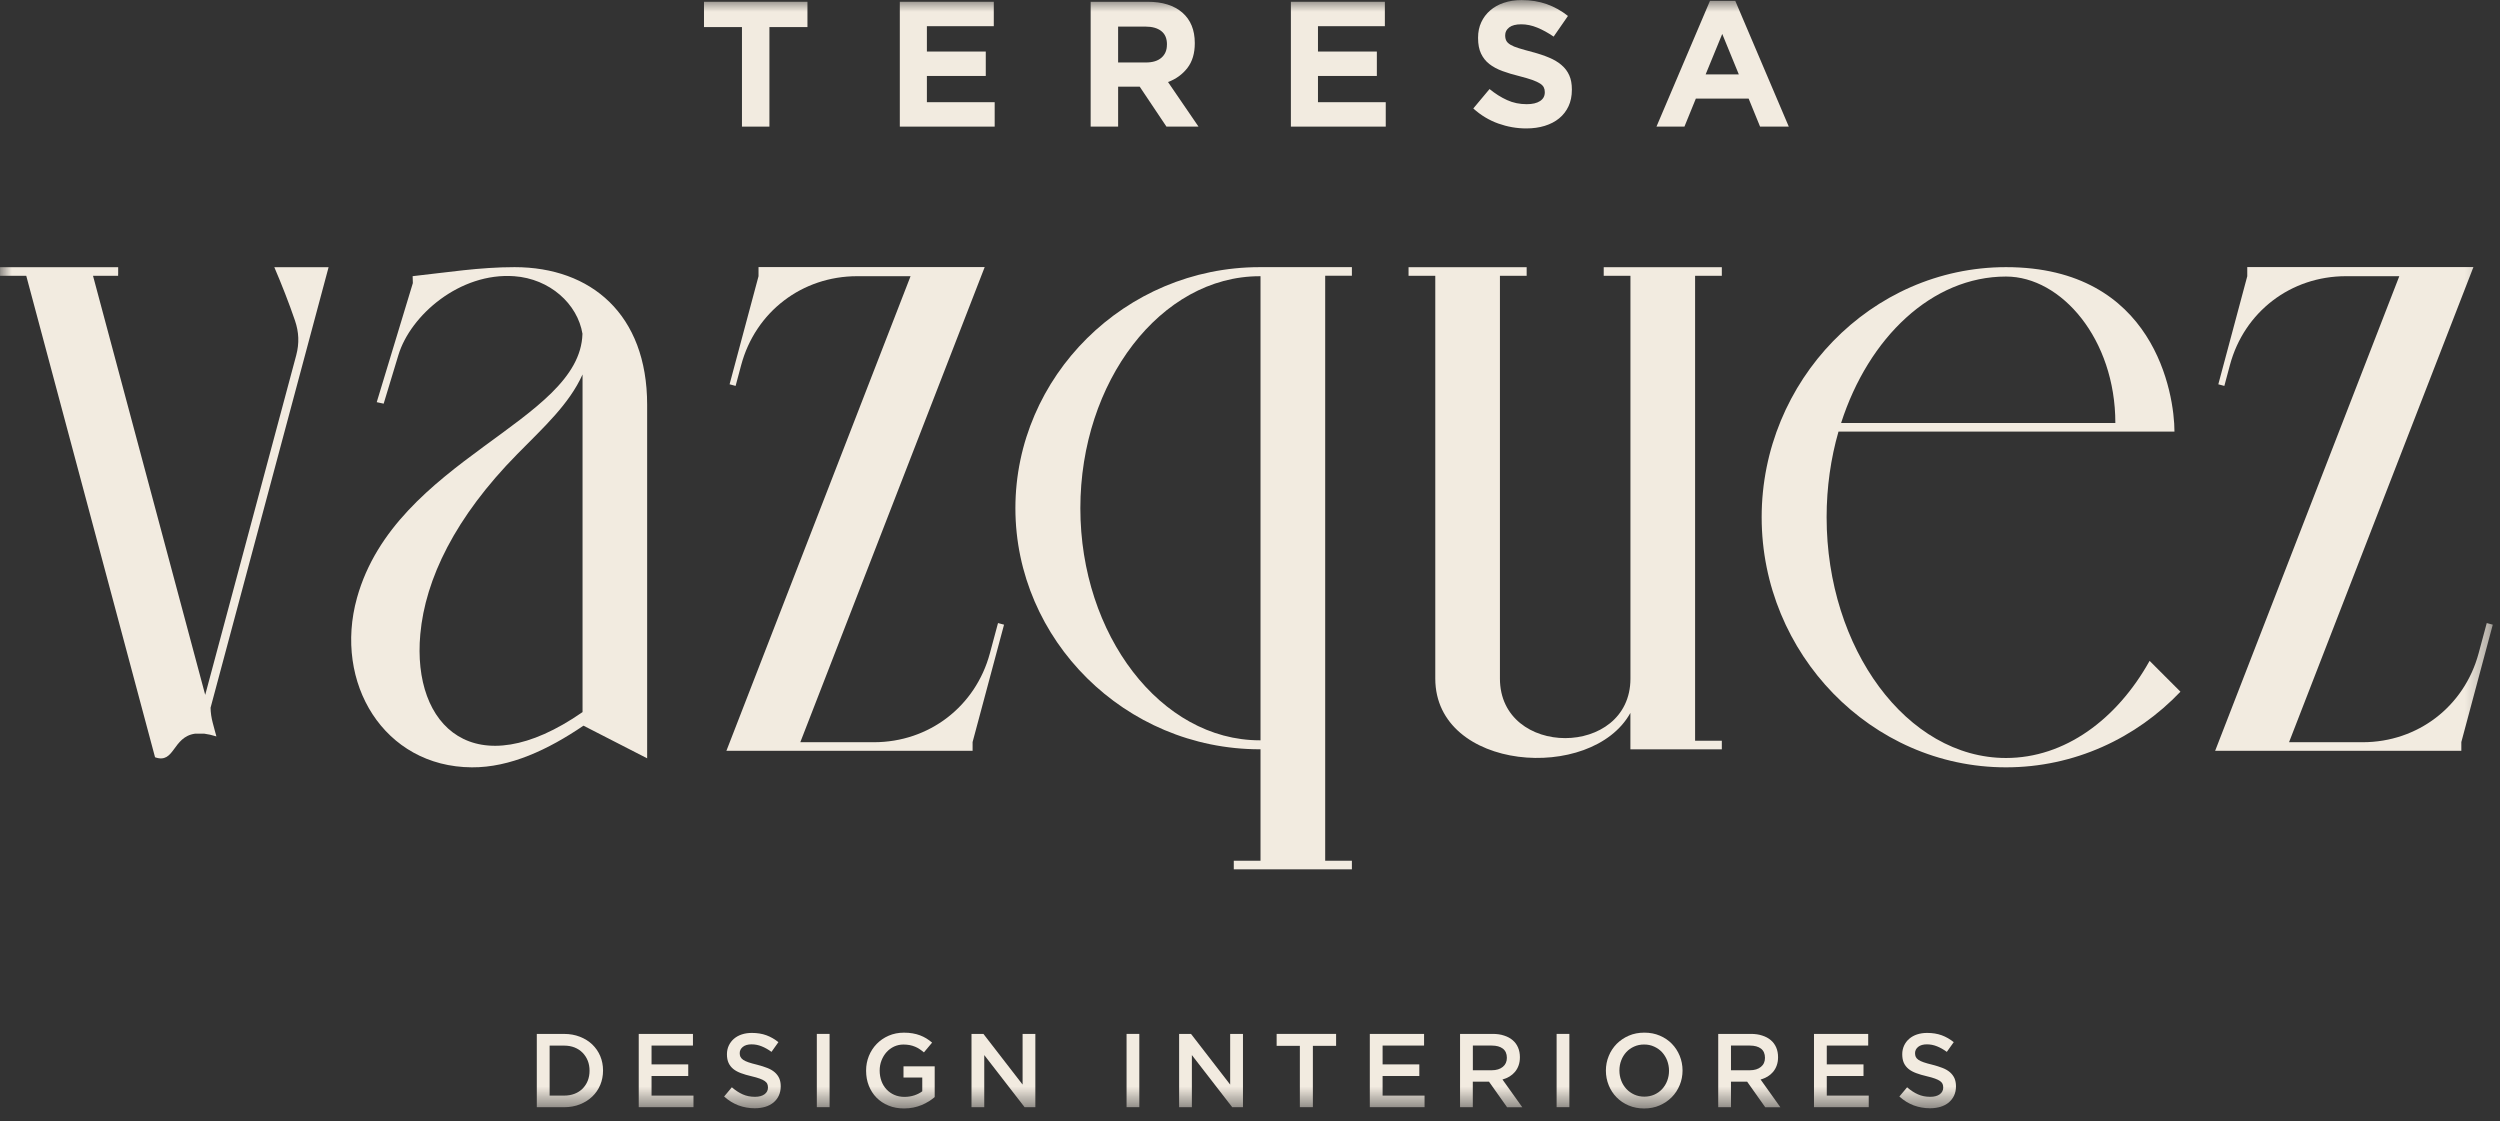 <svg width="107" height="48" viewBox="0 0 107 48" fill="none" xmlns="http://www.w3.org/2000/svg">
<rect x="0" y="0" width="107" height="48" fill="#333333" stroke="none"/>
<mask id="mask0_476_1610" style="mask-type:luminance" maskUnits="userSpaceOnUse" x="0" y="0" width="107" height="48">
<path d="M106.692 0H0V47.443H106.692V0Z" fill="white"/>
</mask>
<g mask="url(#mask0_476_1610)">
<path fill-rule="evenodd" clip-rule="evenodd" d="M69.781 32.071V30.512C68.129 33.503 61.43 33.014 61.43 29.042V11.803H60.286V11.435H65.341V11.803H64.197V29.042C64.197 32.441 69.783 32.441 69.783 29.042V11.803H68.639V11.435H73.694V11.803H72.55V31.704H73.694V32.071H69.783H69.781Z" fill="#F2EBE0"/>
<path fill-rule="evenodd" clip-rule="evenodd" d="M85.858 11.434C80.082 11.434 75.399 16.3 75.399 22.138C75.399 27.976 80.082 32.842 85.858 32.842C88.781 32.842 91.426 31.595 93.323 29.605L92.003 28.285C90.603 30.796 88.371 32.442 85.858 32.442C81.617 32.442 78.179 27.758 78.179 22.138C78.179 20.852 78.359 19.615 78.687 18.473H93.067C93.067 16.873 92.219 11.434 85.858 11.434ZM78.799 18.105C79.974 14.445 82.692 11.836 85.858 11.836C88.228 11.836 90.537 14.515 90.537 18.105H78.799Z" fill="#F2EBE0"/>
<path fill-rule="evenodd" clip-rule="evenodd" d="M56.718 37.208H53.95H52.806V36.84H53.95V32.069H53.917C48.141 32.069 43.459 27.38 43.459 21.752C43.459 16.123 48.141 11.434 53.917 11.434H57.861V11.801H56.718V36.84H57.861V37.208H56.718ZM53.95 31.685V11.822H53.917C49.677 11.822 46.239 16.336 46.239 21.753C46.239 27.17 49.677 31.685 53.917 31.685H53.95Z" fill="#F2EBE0"/>
<path fill-rule="evenodd" clip-rule="evenodd" d="M9.229 31.401L9.106 30.94C9.047 30.718 9.016 30.505 9.012 30.292L14.064 11.435H11.74C12.048 12.153 12.374 12.981 12.625 13.72C12.795 14.22 12.814 14.692 12.679 15.203L8.783 29.741C7.182 23.764 5.584 17.785 3.981 11.805H5.056V11.723H5.058V11.437H0.001V11.805H1.124C2.964 18.674 4.798 25.543 6.636 32.411C7.479 32.711 7.376 31.541 8.343 31.402H8.747C8.898 31.422 9.068 31.458 9.262 31.519L9.231 31.402L9.229 31.401Z" fill="#F2EBE0"/>
<path fill-rule="evenodd" clip-rule="evenodd" d="M32.465 11.434V11.822L31.226 16.448L31.484 16.517L31.638 15.941L31.723 15.623C32.335 13.344 34.329 11.821 36.69 11.821H38.972L31.106 32.094L31.089 32.134H41.627V31.76L42.973 26.736L42.715 26.667L42.368 27.958C41.757 30.236 39.762 31.767 37.402 31.767H34.253L42.135 11.457L42.145 11.431H32.463L32.465 11.434Z" fill="#F2EBE0"/>
<path fill-rule="evenodd" clip-rule="evenodd" d="M96.183 11.434V11.822L94.944 16.448L95.202 16.517L95.356 15.941L95.441 15.623C96.053 13.344 98.047 11.821 100.408 11.821H102.69L94.824 32.094L94.807 32.134H105.345V31.76L106.691 26.736L106.433 26.667L106.086 27.958C105.475 30.236 103.48 31.767 101.12 31.767H97.971L105.852 11.457L105.863 11.431H96.181L96.183 11.434Z" fill="#F2EBE0"/>
<path fill-rule="evenodd" clip-rule="evenodd" d="M24.931 14.293C24.72 13 23.526 11.931 22.011 11.822C19.687 11.654 17.571 13.487 17.053 15.192L16.421 17.277L16.124 17.213L17.67 12.116L17.661 11.82C19.136 11.659 20.528 11.434 22.021 11.434C25.295 11.434 27.698 13.451 27.698 17.324V32.456L24.973 31.059C23.458 32.087 21.831 32.853 20.193 32.842C16.431 32.82 14.265 29.224 15.28 25.585C16.937 19.649 24.823 18.064 24.929 14.291M24.933 30.477V16.028C24.354 17.306 23.285 18.272 22.144 19.431C19.481 22.134 18.202 24.782 17.989 27.143C17.627 31.109 20.332 33.676 24.934 30.477" fill="#F2EBE0"/>
<path d="M32.931 1.159V5.419H31.756V1.159H30.131V0.076H34.559V1.159H32.931Z" fill="#F2EBE0"/>
<path d="M38.512 5.419V0.076H42.534V1.121H39.671V2.206H42.191V3.251H39.671V4.374H42.572V5.419H38.512Z" fill="#F2EBE0"/>
<path d="M49.924 5.419L48.78 3.71H47.856V5.419H46.68V0.076H49.121C49.757 0.076 50.251 0.232 50.607 0.541C50.96 0.851 51.137 1.284 51.137 1.839V1.854C51.137 2.286 51.031 2.637 50.82 2.911C50.608 3.183 50.333 3.384 49.991 3.511L51.296 5.419H49.922H49.924ZM49.946 1.901C49.946 1.646 49.865 1.456 49.702 1.329C49.539 1.201 49.312 1.138 49.023 1.138H47.855V2.674H49.045C49.334 2.674 49.558 2.605 49.712 2.468C49.868 2.331 49.944 2.147 49.944 1.918V1.903L49.946 1.901Z" fill="#F2EBE0"/>
<path d="M55.25 5.419V0.076H59.272V1.121H56.409V2.206H58.929V3.251H56.409V4.374H59.31V5.419H55.25Z" fill="#F2EBE0"/>
<path d="M67.134 4.545C67.037 4.752 66.904 4.925 66.732 5.065C66.561 5.206 66.356 5.311 66.117 5.386C65.878 5.46 65.615 5.497 65.323 5.497C64.916 5.497 64.517 5.426 64.126 5.287C63.734 5.147 63.377 4.932 63.057 4.642L63.752 3.811C63.996 4.01 64.247 4.168 64.504 4.284C64.76 4.402 65.041 4.459 65.346 4.459C65.59 4.459 65.779 4.414 65.914 4.325C66.049 4.237 66.117 4.114 66.117 3.956V3.941C66.117 3.864 66.103 3.797 66.074 3.74C66.046 3.681 65.992 3.625 65.914 3.575C65.835 3.525 65.725 3.473 65.585 3.422C65.445 3.372 65.261 3.319 65.037 3.261C64.767 3.195 64.521 3.121 64.303 3.041C64.083 2.96 63.897 2.859 63.743 2.74C63.59 2.62 63.473 2.471 63.388 2.293C63.304 2.116 63.261 1.894 63.261 1.629V1.613C63.261 1.369 63.306 1.149 63.398 0.953C63.488 0.757 63.616 0.587 63.781 0.445C63.946 0.303 64.141 0.192 64.37 0.118C64.597 0.042 64.848 0.003 65.124 0.003C65.516 0.003 65.876 0.062 66.204 0.178C66.531 0.295 66.833 0.463 67.108 0.683L66.496 1.567C66.257 1.404 66.023 1.275 65.795 1.182C65.566 1.088 65.337 1.04 65.108 1.04C64.88 1.04 64.708 1.085 64.594 1.173C64.479 1.263 64.422 1.372 64.422 1.506V1.521C64.422 1.608 64.439 1.683 64.472 1.747C64.505 1.809 64.566 1.866 64.653 1.918C64.739 1.969 64.857 2.019 65.008 2.064C65.159 2.111 65.349 2.164 65.578 2.225C65.848 2.296 66.089 2.376 66.301 2.466C66.514 2.554 66.691 2.662 66.836 2.787C66.982 2.911 67.091 3.057 67.165 3.225C67.24 3.393 67.276 3.594 67.276 3.828V3.844C67.276 4.109 67.228 4.344 67.132 4.551" fill="#F2EBE0"/>
<path d="M75.331 5.419L74.842 4.221H72.582L72.094 5.419H70.897L73.186 0.038H74.27L76.56 5.419H75.331ZM73.713 1.45L73.002 3.183H74.421L73.711 1.45H73.713Z" fill="#F2EBE0"/>
<path d="M25.69 46.436C25.609 46.628 25.494 46.796 25.347 46.935C25.2 47.075 25.023 47.186 24.818 47.268C24.614 47.349 24.389 47.389 24.144 47.389H22.975V44.252H24.144C24.389 44.252 24.612 44.292 24.818 44.372C25.023 44.452 25.2 44.561 25.347 44.701C25.494 44.842 25.609 45.008 25.69 45.199C25.77 45.389 25.81 45.596 25.81 45.817C25.81 46.039 25.77 46.245 25.69 46.438M25.155 45.396C25.103 45.266 25.028 45.152 24.934 45.056C24.841 44.961 24.725 44.885 24.591 44.831C24.456 44.778 24.307 44.752 24.143 44.752H23.524V46.892H24.143C24.307 46.892 24.456 46.866 24.591 46.814C24.727 46.762 24.841 46.687 24.934 46.594C25.028 46.498 25.103 46.387 25.155 46.256C25.207 46.126 25.233 45.982 25.233 45.826C25.233 45.67 25.207 45.526 25.155 45.396Z" fill="#F2EBE0"/>
<path d="M29.658 44.75H27.886V45.556H29.457V46.053H27.886V46.892H29.681V47.387H27.338V44.252H29.658V44.75Z" fill="#F2EBE0"/>
<path d="M31.692 45.233C31.713 45.278 31.751 45.32 31.807 45.36C31.862 45.398 31.939 45.434 32.035 45.467C32.133 45.5 32.255 45.535 32.406 45.571C32.571 45.613 32.717 45.66 32.845 45.71C32.971 45.76 33.077 45.822 33.16 45.895C33.243 45.968 33.307 46.053 33.351 46.15C33.394 46.247 33.415 46.361 33.415 46.493C33.415 46.642 33.387 46.776 33.333 46.892C33.28 47.008 33.202 47.106 33.105 47.188C33.008 47.268 32.89 47.33 32.753 47.372C32.616 47.413 32.465 47.434 32.3 47.434C32.058 47.434 31.828 47.392 31.606 47.311C31.386 47.228 31.181 47.101 30.992 46.931L31.323 46.536C31.476 46.668 31.63 46.769 31.786 46.838C31.942 46.909 32.117 46.944 32.314 46.944C32.486 46.944 32.621 46.907 32.72 46.836C32.821 46.763 32.869 46.666 32.869 46.545C32.869 46.488 32.86 46.438 32.84 46.392C32.821 46.347 32.784 46.308 32.732 46.269C32.68 46.233 32.609 46.197 32.517 46.164C32.425 46.131 32.307 46.096 32.16 46.062C31.992 46.023 31.843 45.98 31.713 45.931C31.583 45.883 31.474 45.824 31.386 45.753C31.297 45.68 31.23 45.595 31.183 45.493C31.136 45.391 31.113 45.268 31.113 45.122C31.113 44.985 31.14 44.861 31.193 44.748C31.247 44.635 31.32 44.54 31.413 44.459C31.507 44.379 31.618 44.316 31.75 44.273C31.881 44.23 32.023 44.209 32.179 44.209C32.41 44.209 32.616 44.242 32.8 44.309C32.983 44.377 33.155 44.474 33.316 44.604L33.02 45.02C32.876 44.916 32.736 44.836 32.595 44.781C32.455 44.725 32.313 44.698 32.169 44.698C32.008 44.698 31.883 44.734 31.793 44.807C31.704 44.88 31.66 44.97 31.66 45.074C31.66 45.136 31.67 45.19 31.691 45.235" fill="#F2EBE0"/>
<path d="M35.506 44.251H34.96V47.387H35.506V44.251Z" fill="#F2EBE0"/>
<path d="M39.747 47.141C39.653 47.201 39.551 47.253 39.442 47.298C39.334 47.343 39.217 47.378 39.09 47.404C38.964 47.428 38.833 47.442 38.695 47.442C38.45 47.442 38.228 47.402 38.028 47.319C37.828 47.238 37.657 47.123 37.515 46.98C37.373 46.836 37.263 46.664 37.185 46.467C37.107 46.269 37.069 46.056 37.069 45.825C37.069 45.595 37.109 45.396 37.187 45.198C37.267 45.001 37.378 44.829 37.522 44.68C37.665 44.533 37.835 44.415 38.035 44.328C38.234 44.242 38.452 44.198 38.688 44.198C38.825 44.198 38.95 44.207 39.062 44.228C39.175 44.247 39.279 44.276 39.374 44.311C39.469 44.347 39.56 44.391 39.646 44.443C39.731 44.495 39.814 44.555 39.894 44.624L39.544 45.042C39.485 44.992 39.423 44.945 39.36 44.904C39.298 44.86 39.232 44.827 39.163 44.798C39.095 44.768 39.019 44.748 38.937 44.73C38.856 44.715 38.764 44.706 38.667 44.706C38.523 44.706 38.39 44.736 38.265 44.793C38.142 44.852 38.035 44.931 37.943 45.033C37.851 45.136 37.78 45.254 37.728 45.389C37.676 45.522 37.65 45.668 37.65 45.82C37.65 45.981 37.676 46.132 37.726 46.269C37.776 46.406 37.849 46.526 37.943 46.626C38.036 46.727 38.149 46.805 38.279 46.862C38.409 46.919 38.554 46.947 38.716 46.947C38.865 46.947 39.003 46.924 39.135 46.881C39.265 46.837 39.378 46.78 39.473 46.708V46.117H38.67V45.638H40.005V46.955C39.927 47.021 39.842 47.084 39.748 47.144" fill="#F2EBE0"/>
<path d="M43.767 44.251H44.313V47.387H43.852L42.126 45.157V47.387H41.58V44.251H42.09L43.767 46.42V44.251Z" fill="#F2EBE0"/>
<path d="M48.763 44.251H48.217V47.387H48.763V44.251Z" fill="#F2EBE0"/>
<path d="M52.651 44.251H53.199V47.387H52.738L51.012 45.157V47.387H50.466V44.251H50.975L52.651 46.42V44.251Z" fill="#F2EBE0"/>
<path d="M56.191 47.387H55.634V44.762H54.64V44.251H57.185V44.762H56.191V47.387Z" fill="#F2EBE0"/>
<path d="M60.95 44.75H59.175V45.556H60.747V46.053H59.175V46.892H60.971V47.387H58.628V44.252H60.95V44.75Z" fill="#F2EBE0"/>
<path d="M64.501 47.387L63.728 46.294H63.036V47.387H62.49V44.251H63.889C64.067 44.251 64.23 44.273 64.374 44.322C64.519 44.368 64.643 44.434 64.741 44.519C64.842 44.604 64.918 44.708 64.972 44.833C65.026 44.956 65.052 45.096 65.052 45.249C65.052 45.38 65.033 45.496 64.996 45.6C64.96 45.703 64.908 45.794 64.842 45.874C64.776 45.952 64.698 46.02 64.608 46.075C64.516 46.129 64.416 46.174 64.306 46.203L65.154 47.391H64.502L64.501 47.387ZM64.322 44.881C64.208 44.793 64.048 44.75 63.842 44.75H63.038V45.807H63.847C64.045 45.807 64.203 45.758 64.319 45.663C64.436 45.568 64.494 45.438 64.494 45.275C64.494 45.101 64.436 44.97 64.322 44.881Z" fill="#F2EBE0"/>
<path d="M67.169 44.251H66.623V47.387H67.169V44.251Z" fill="#F2EBE0"/>
<path d="M71.89 46.443C71.81 46.64 71.696 46.813 71.55 46.961C71.405 47.108 71.23 47.226 71.03 47.313C70.831 47.399 70.609 47.443 70.368 47.443C70.127 47.443 69.906 47.399 69.705 47.314C69.504 47.229 69.334 47.113 69.19 46.966C69.046 46.821 68.933 46.647 68.854 46.451C68.774 46.255 68.732 46.046 68.732 45.824C68.732 45.602 68.772 45.394 68.854 45.197C68.933 44.999 69.048 44.828 69.193 44.678C69.341 44.531 69.514 44.413 69.713 44.327C69.914 44.24 70.134 44.197 70.377 44.197C70.62 44.197 70.84 44.24 71.039 44.325C71.24 44.41 71.412 44.526 71.555 44.673C71.698 44.819 71.81 44.992 71.891 45.188C71.971 45.386 72.013 45.595 72.013 45.815C72.013 46.035 71.973 46.245 71.891 46.443M71.356 45.392C71.302 45.257 71.23 45.138 71.136 45.035C71.042 44.935 70.93 44.854 70.798 44.795C70.666 44.734 70.524 44.705 70.368 44.705C70.212 44.705 70.07 44.734 69.94 44.793C69.81 44.852 69.699 44.93 69.606 45.03C69.514 45.131 69.441 45.247 69.389 45.384C69.337 45.519 69.311 45.665 69.311 45.817C69.311 45.97 69.337 46.113 69.389 46.25C69.441 46.386 69.514 46.505 69.609 46.606C69.703 46.708 69.816 46.788 69.947 46.848C70.079 46.907 70.221 46.937 70.377 46.937C70.533 46.937 70.675 46.907 70.805 46.85C70.935 46.791 71.046 46.713 71.139 46.612C71.231 46.512 71.304 46.396 71.356 46.259C71.408 46.124 71.434 45.98 71.434 45.828C71.434 45.675 71.406 45.531 71.356 45.394" fill="#F2EBE0"/>
<path d="M75.55 47.387L74.777 46.294H74.086V47.387H73.54V44.251H74.938C75.117 44.251 75.28 44.273 75.424 44.322C75.569 44.368 75.692 44.434 75.791 44.519C75.891 44.604 75.968 44.708 76.022 44.833C76.075 44.956 76.101 45.096 76.101 45.249C76.101 45.38 76.082 45.496 76.044 45.6C76.008 45.703 75.956 45.794 75.89 45.874C75.824 45.952 75.746 46.02 75.656 46.075C75.564 46.129 75.464 46.174 75.353 46.203L76.2 47.391H75.549L75.55 47.387ZM75.37 44.881C75.256 44.793 75.096 44.75 74.89 44.75H74.086V45.807H74.895C75.093 45.807 75.251 45.758 75.367 45.663C75.484 45.568 75.541 45.438 75.541 45.275C75.541 45.101 75.484 44.97 75.37 44.881Z" fill="#F2EBE0"/>
<path d="M79.959 44.75H78.186V45.556H79.758V46.053H78.186V46.892H79.982V47.387H77.639V44.252H79.959V44.75Z" fill="#F2EBE0"/>
<path d="M81.993 45.233C82.014 45.278 82.052 45.32 82.108 45.36C82.163 45.398 82.239 45.434 82.336 45.467C82.433 45.5 82.556 45.535 82.707 45.571C82.87 45.613 83.017 45.66 83.146 45.71C83.272 45.76 83.378 45.822 83.461 45.895C83.544 45.968 83.608 46.053 83.652 46.15C83.693 46.247 83.716 46.361 83.716 46.493C83.716 46.642 83.688 46.776 83.634 46.892C83.579 47.008 83.502 47.106 83.406 47.188C83.308 47.268 83.191 47.33 83.054 47.372C82.917 47.413 82.766 47.434 82.602 47.434C82.359 47.434 82.128 47.392 81.906 47.311C81.686 47.228 81.482 47.101 81.293 46.931L81.624 46.536C81.776 46.668 81.931 46.769 82.087 46.838C82.243 46.909 82.418 46.944 82.615 46.944C82.787 46.944 82.922 46.907 83.021 46.836C83.121 46.763 83.17 46.666 83.17 46.545C83.17 46.488 83.161 46.438 83.142 46.392C83.123 46.347 83.087 46.308 83.035 46.269C82.983 46.233 82.912 46.197 82.82 46.164C82.728 46.131 82.61 46.096 82.463 46.062C82.295 46.023 82.146 45.98 82.016 45.931C81.886 45.883 81.776 45.824 81.688 45.753C81.6 45.68 81.532 45.595 81.485 45.493C81.439 45.391 81.416 45.268 81.416 45.122C81.416 44.985 81.444 44.861 81.496 44.748C81.55 44.635 81.622 44.54 81.716 44.459C81.809 44.379 81.92 44.316 82.052 44.273C82.184 44.23 82.326 44.209 82.482 44.209C82.712 44.209 82.918 44.242 83.104 44.309C83.288 44.377 83.459 44.474 83.62 44.604L83.324 45.02C83.18 44.916 83.04 44.836 82.9 44.781C82.759 44.725 82.617 44.698 82.473 44.698C82.312 44.698 82.187 44.734 82.097 44.807C82.009 44.88 81.964 44.97 81.964 45.074C81.964 45.136 81.974 45.19 81.995 45.235" fill="#F2EBE0"/>
</g>
</svg>
